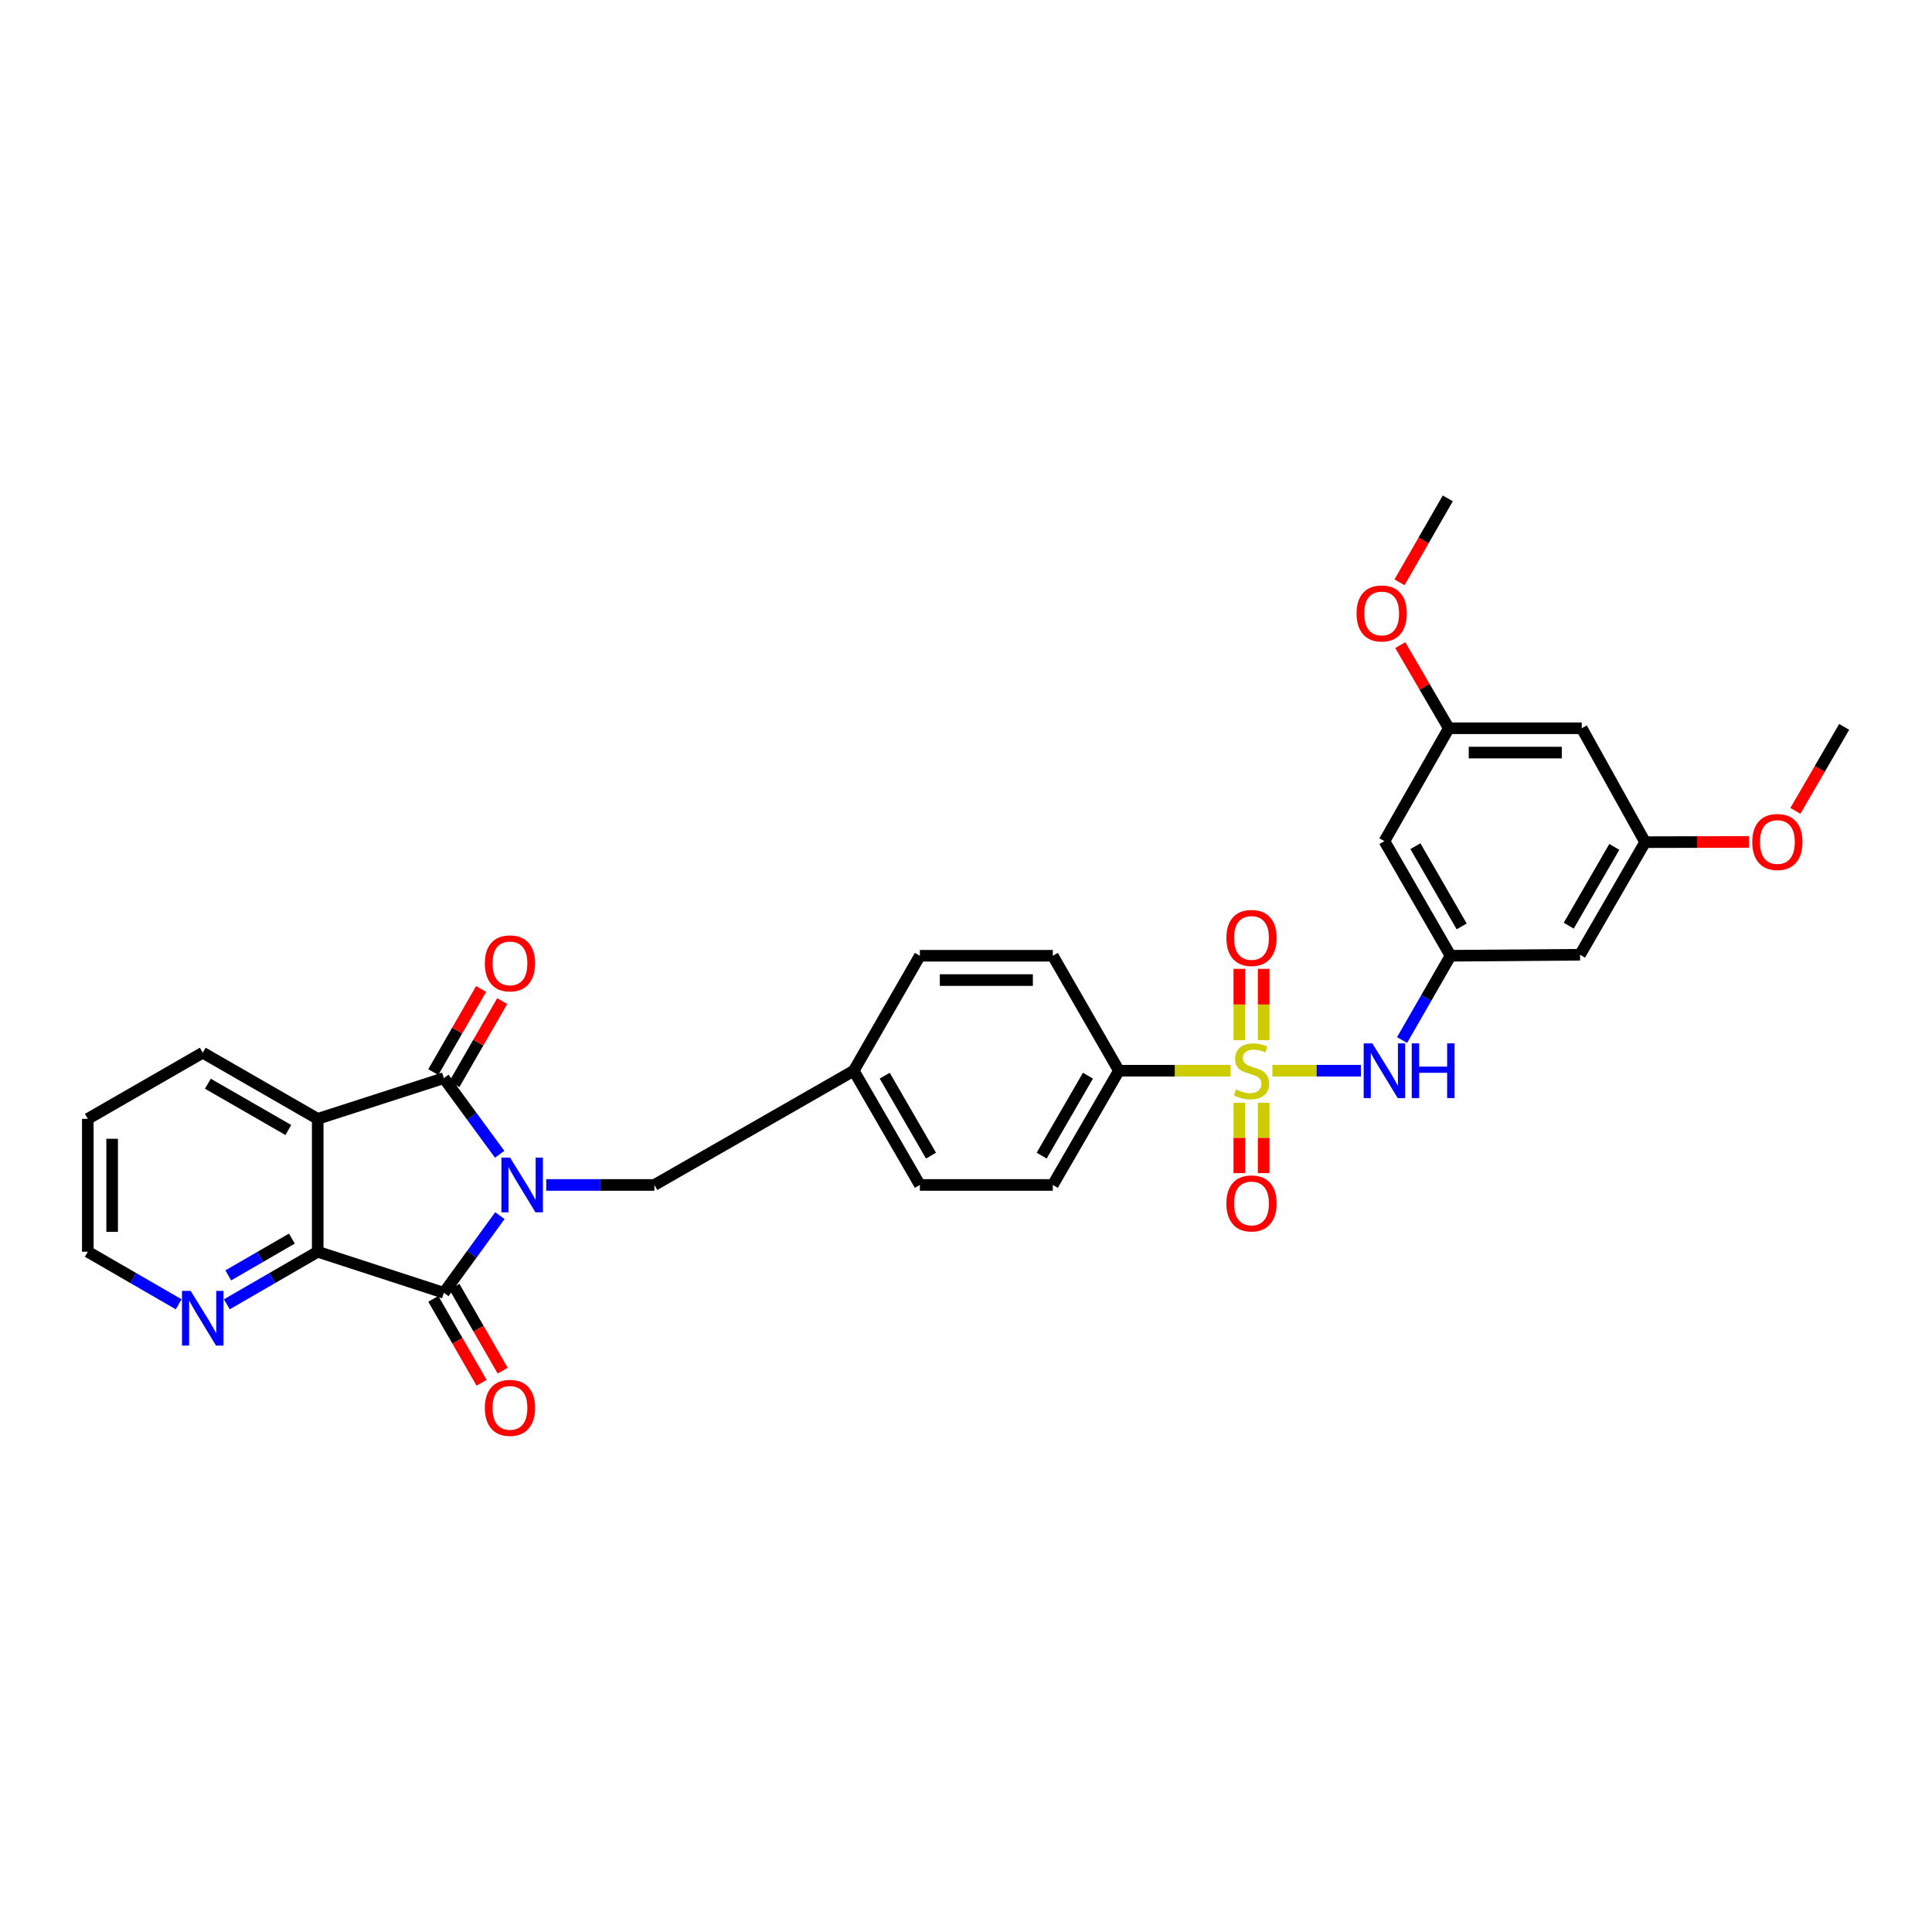 <?xml version='1.0' encoding='iso-8859-1'?>
<svg version='1.1' baseProfile='full'
              xmlns='http://www.w3.org/2000/svg'
                      xmlns:rdkit='http://www.rdkit.org/xml'
                      xmlns:xlink='http://www.w3.org/1999/xlink'
                  xml:space='preserve'
width='1000px' height='1000px' viewBox='0 0 1000 1000'>
<!-- END OF HEADER -->
<rect style='opacity:1.0;fill:#FFFFFF;stroke:none' width='1000' height='1000' x='0' y='0'> </rect>
<path class='bond-0' d='M 258.632,597.457 L 244.183,577.753' style='fill:none;fill-rule:evenodd;stroke:#0000FF;stroke-width:6px;stroke-linecap:butt;stroke-linejoin:miter;stroke-opacity:1' />
<path class='bond-0' d='M 244.183,577.753 L 229.735,558.049' style='fill:none;fill-rule:evenodd;stroke:#000000;stroke-width:6px;stroke-linecap:butt;stroke-linejoin:miter;stroke-opacity:1' />
<path class='bond-2' d='M 258.735,629.215 L 244.235,649.179' style='fill:none;fill-rule:evenodd;stroke:#0000FF;stroke-width:6px;stroke-linecap:butt;stroke-linejoin:miter;stroke-opacity:1' />
<path class='bond-2' d='M 244.235,649.179 L 229.735,669.143' style='fill:none;fill-rule:evenodd;stroke:#000000;stroke-width:6px;stroke-linecap:butt;stroke-linejoin:miter;stroke-opacity:1' />
<path class='bond-8' d='M 282.724,613.33 L 310.724,613.33' style='fill:none;fill-rule:evenodd;stroke:#0000FF;stroke-width:6px;stroke-linecap:butt;stroke-linejoin:miter;stroke-opacity:1' />
<path class='bond-8' d='M 310.724,613.33 L 338.723,613.33' style='fill:none;fill-rule:evenodd;stroke:#000000;stroke-width:6px;stroke-linecap:butt;stroke-linejoin:miter;stroke-opacity:1' />
<path class='bond-3' d='M 229.735,558.049 L 164.445,579.115' style='fill:none;fill-rule:evenodd;stroke:#000000;stroke-width:6px;stroke-linecap:butt;stroke-linejoin:miter;stroke-opacity:1' />
<path class='bond-12' d='M 235.191,561.187 L 247.561,539.679' style='fill:none;fill-rule:evenodd;stroke:#000000;stroke-width:6px;stroke-linecap:butt;stroke-linejoin:miter;stroke-opacity:1' />
<path class='bond-12' d='M 247.561,539.679 L 259.931,518.171' style='fill:none;fill-rule:evenodd;stroke:#FF0000;stroke-width:6px;stroke-linecap:butt;stroke-linejoin:miter;stroke-opacity:1' />
<path class='bond-12' d='M 224.278,554.911 L 236.648,533.403' style='fill:none;fill-rule:evenodd;stroke:#000000;stroke-width:6px;stroke-linecap:butt;stroke-linejoin:miter;stroke-opacity:1' />
<path class='bond-12' d='M 236.648,533.403 L 249.018,511.895' style='fill:none;fill-rule:evenodd;stroke:#FF0000;stroke-width:6px;stroke-linecap:butt;stroke-linejoin:miter;stroke-opacity:1' />
<path class='bond-1' d='M 636.975,554.202 L 608.06,554.202' style='fill:none;fill-rule:evenodd;stroke:#CCCC00;stroke-width:6px;stroke-linecap:butt;stroke-linejoin:miter;stroke-opacity:1' />
<path class='bond-1' d='M 608.06,554.202 L 579.145,554.202' style='fill:none;fill-rule:evenodd;stroke:#000000;stroke-width:6px;stroke-linecap:butt;stroke-linejoin:miter;stroke-opacity:1' />
<path class='bond-5' d='M 658.571,554.202 L 681.48,554.202' style='fill:none;fill-rule:evenodd;stroke:#CCCC00;stroke-width:6px;stroke-linecap:butt;stroke-linejoin:miter;stroke-opacity:1' />
<path class='bond-5' d='M 681.48,554.202 L 704.389,554.202' style='fill:none;fill-rule:evenodd;stroke:#0000FF;stroke-width:6px;stroke-linecap:butt;stroke-linejoin:miter;stroke-opacity:1' />
<path class='bond-9' d='M 641.476,570.798 L 641.476,588.992' style='fill:none;fill-rule:evenodd;stroke:#CCCC00;stroke-width:6px;stroke-linecap:butt;stroke-linejoin:miter;stroke-opacity:1' />
<path class='bond-9' d='M 641.476,588.992 L 641.476,607.187' style='fill:none;fill-rule:evenodd;stroke:#FF0000;stroke-width:6px;stroke-linecap:butt;stroke-linejoin:miter;stroke-opacity:1' />
<path class='bond-9' d='M 654.066,570.798 L 654.066,588.992' style='fill:none;fill-rule:evenodd;stroke:#CCCC00;stroke-width:6px;stroke-linecap:butt;stroke-linejoin:miter;stroke-opacity:1' />
<path class='bond-9' d='M 654.066,588.992 L 654.066,607.187' style='fill:none;fill-rule:evenodd;stroke:#FF0000;stroke-width:6px;stroke-linecap:butt;stroke-linejoin:miter;stroke-opacity:1' />
<path class='bond-10' d='M 654.066,538.362 L 654.066,519.92' style='fill:none;fill-rule:evenodd;stroke:#CCCC00;stroke-width:6px;stroke-linecap:butt;stroke-linejoin:miter;stroke-opacity:1' />
<path class='bond-10' d='M 654.066,519.92 L 654.066,501.479' style='fill:none;fill-rule:evenodd;stroke:#FF0000;stroke-width:6px;stroke-linecap:butt;stroke-linejoin:miter;stroke-opacity:1' />
<path class='bond-10' d='M 641.476,538.362 L 641.476,519.92' style='fill:none;fill-rule:evenodd;stroke:#CCCC00;stroke-width:6px;stroke-linecap:butt;stroke-linejoin:miter;stroke-opacity:1' />
<path class='bond-10' d='M 641.476,519.92 L 641.476,501.479' style='fill:none;fill-rule:evenodd;stroke:#FF0000;stroke-width:6px;stroke-linecap:butt;stroke-linejoin:miter;stroke-opacity:1' />
<path class='bond-4' d='M 229.735,669.143 L 164.445,647.909' style='fill:none;fill-rule:evenodd;stroke:#000000;stroke-width:6px;stroke-linecap:butt;stroke-linejoin:miter;stroke-opacity:1' />
<path class='bond-13' d='M 224.278,672.282 L 236.774,694.006' style='fill:none;fill-rule:evenodd;stroke:#000000;stroke-width:6px;stroke-linecap:butt;stroke-linejoin:miter;stroke-opacity:1' />
<path class='bond-13' d='M 236.774,694.006 L 249.27,715.731' style='fill:none;fill-rule:evenodd;stroke:#FF0000;stroke-width:6px;stroke-linecap:butt;stroke-linejoin:miter;stroke-opacity:1' />
<path class='bond-13' d='M 235.191,666.005 L 247.687,687.729' style='fill:none;fill-rule:evenodd;stroke:#000000;stroke-width:6px;stroke-linecap:butt;stroke-linejoin:miter;stroke-opacity:1' />
<path class='bond-13' d='M 247.687,687.729 L 260.183,709.454' style='fill:none;fill-rule:evenodd;stroke:#FF0000;stroke-width:6px;stroke-linecap:butt;stroke-linejoin:miter;stroke-opacity:1' />
<path class='bond-22' d='M 164.445,579.115 L 104.946,544.879' style='fill:none;fill-rule:evenodd;stroke:#000000;stroke-width:6px;stroke-linecap:butt;stroke-linejoin:miter;stroke-opacity:1' />
<path class='bond-22' d='M 149.241,584.892 L 107.592,560.927' style='fill:none;fill-rule:evenodd;stroke:#000000;stroke-width:6px;stroke-linecap:butt;stroke-linejoin:miter;stroke-opacity:1' />
<path class='bond-31' d='M 164.445,579.115 L 164.445,647.909' style='fill:none;fill-rule:evenodd;stroke:#000000;stroke-width:6px;stroke-linecap:butt;stroke-linejoin:miter;stroke-opacity:1' />
<path class='bond-11' d='M 164.445,647.909 L 140.925,661.509' style='fill:none;fill-rule:evenodd;stroke:#000000;stroke-width:6px;stroke-linecap:butt;stroke-linejoin:miter;stroke-opacity:1' />
<path class='bond-11' d='M 140.925,661.509 L 117.404,675.109' style='fill:none;fill-rule:evenodd;stroke:#0000FF;stroke-width:6px;stroke-linecap:butt;stroke-linejoin:miter;stroke-opacity:1' />
<path class='bond-11' d='M 151.087,641.091 L 134.623,650.611' style='fill:none;fill-rule:evenodd;stroke:#000000;stroke-width:6px;stroke-linecap:butt;stroke-linejoin:miter;stroke-opacity:1' />
<path class='bond-11' d='M 134.623,650.611 L 118.159,660.131' style='fill:none;fill-rule:evenodd;stroke:#0000FF;stroke-width:6px;stroke-linecap:butt;stroke-linejoin:miter;stroke-opacity:1' />
<path class='bond-7' d='M 725.707,538.326 L 738.251,516.512' style='fill:none;fill-rule:evenodd;stroke:#0000FF;stroke-width:6px;stroke-linecap:butt;stroke-linejoin:miter;stroke-opacity:1' />
<path class='bond-7' d='M 738.251,516.512 L 750.794,494.697' style='fill:none;fill-rule:evenodd;stroke:#000000;stroke-width:6px;stroke-linecap:butt;stroke-linejoin:miter;stroke-opacity:1' />
<path class='bond-6' d='M 579.145,554.202 L 544.93,613.33' style='fill:none;fill-rule:evenodd;stroke:#000000;stroke-width:6px;stroke-linecap:butt;stroke-linejoin:miter;stroke-opacity:1' />
<path class='bond-6' d='M 563.116,556.766 L 539.166,598.156' style='fill:none;fill-rule:evenodd;stroke:#000000;stroke-width:6px;stroke-linecap:butt;stroke-linejoin:miter;stroke-opacity:1' />
<path class='bond-32' d='M 579.145,554.202 L 544.93,494.697' style='fill:none;fill-rule:evenodd;stroke:#000000;stroke-width:6px;stroke-linecap:butt;stroke-linejoin:miter;stroke-opacity:1' />
<path class='bond-14' d='M 750.794,494.697 L 716.579,435.38' style='fill:none;fill-rule:evenodd;stroke:#000000;stroke-width:6px;stroke-linecap:butt;stroke-linejoin:miter;stroke-opacity:1' />
<path class='bond-14' d='M 756.567,479.509 L 732.616,437.987' style='fill:none;fill-rule:evenodd;stroke:#000000;stroke-width:6px;stroke-linecap:butt;stroke-linejoin:miter;stroke-opacity:1' />
<path class='bond-15' d='M 750.794,494.697 L 817.825,494.172' style='fill:none;fill-rule:evenodd;stroke:#000000;stroke-width:6px;stroke-linecap:butt;stroke-linejoin:miter;stroke-opacity:1' />
<path class='bond-21' d='M 338.723,613.33 L 441.9,554.202' style='fill:none;fill-rule:evenodd;stroke:#000000;stroke-width:6px;stroke-linecap:butt;stroke-linejoin:miter;stroke-opacity:1' />
<path class='bond-27' d='M 92.488,675.109 L 68.971,661.509' style='fill:none;fill-rule:evenodd;stroke:#0000FF;stroke-width:6px;stroke-linecap:butt;stroke-linejoin:miter;stroke-opacity:1' />
<path class='bond-27' d='M 68.971,661.509 L 45.455,647.909' style='fill:none;fill-rule:evenodd;stroke:#000000;stroke-width:6px;stroke-linecap:butt;stroke-linejoin:miter;stroke-opacity:1' />
<path class='bond-16' d='M 716.579,435.38 L 749.899,376.944' style='fill:none;fill-rule:evenodd;stroke:#000000;stroke-width:6px;stroke-linecap:butt;stroke-linejoin:miter;stroke-opacity:1' />
<path class='bond-17' d='M 817.825,494.172 L 851.516,435.904' style='fill:none;fill-rule:evenodd;stroke:#000000;stroke-width:6px;stroke-linecap:butt;stroke-linejoin:miter;stroke-opacity:1' />
<path class='bond-17' d='M 811.98,479.13 L 835.563,438.343' style='fill:none;fill-rule:evenodd;stroke:#000000;stroke-width:6px;stroke-linecap:butt;stroke-linejoin:miter;stroke-opacity:1' />
<path class='bond-25' d='M 749.899,376.944 L 737.338,355.433' style='fill:none;fill-rule:evenodd;stroke:#000000;stroke-width:6px;stroke-linecap:butt;stroke-linejoin:miter;stroke-opacity:1' />
<path class='bond-25' d='M 737.338,355.433 L 724.777,333.921' style='fill:none;fill-rule:evenodd;stroke:#FF0000;stroke-width:6px;stroke-linecap:butt;stroke-linejoin:miter;stroke-opacity:1' />
<path class='bond-34' d='M 749.899,376.944 L 818.706,376.944' style='fill:none;fill-rule:evenodd;stroke:#000000;stroke-width:6px;stroke-linecap:butt;stroke-linejoin:miter;stroke-opacity:1' />
<path class='bond-34' d='M 760.22,389.534 L 808.385,389.534' style='fill:none;fill-rule:evenodd;stroke:#000000;stroke-width:6px;stroke-linecap:butt;stroke-linejoin:miter;stroke-opacity:1' />
<path class='bond-18' d='M 851.516,435.904 L 818.706,376.944' style='fill:none;fill-rule:evenodd;stroke:#000000;stroke-width:6px;stroke-linecap:butt;stroke-linejoin:miter;stroke-opacity:1' />
<path class='bond-26' d='M 851.516,435.904 L 878.386,435.839' style='fill:none;fill-rule:evenodd;stroke:#000000;stroke-width:6px;stroke-linecap:butt;stroke-linejoin:miter;stroke-opacity:1' />
<path class='bond-26' d='M 878.386,435.839 L 905.255,435.773' style='fill:none;fill-rule:evenodd;stroke:#FF0000;stroke-width:6px;stroke-linecap:butt;stroke-linejoin:miter;stroke-opacity:1' />
<path class='bond-19' d='M 544.93,494.697 L 476.122,494.697' style='fill:none;fill-rule:evenodd;stroke:#000000;stroke-width:6px;stroke-linecap:butt;stroke-linejoin:miter;stroke-opacity:1' />
<path class='bond-19' d='M 534.609,507.286 L 486.443,507.286' style='fill:none;fill-rule:evenodd;stroke:#000000;stroke-width:6px;stroke-linecap:butt;stroke-linejoin:miter;stroke-opacity:1' />
<path class='bond-20' d='M 544.93,613.33 L 476.122,613.33' style='fill:none;fill-rule:evenodd;stroke:#000000;stroke-width:6px;stroke-linecap:butt;stroke-linejoin:miter;stroke-opacity:1' />
<path class='bond-23' d='M 441.9,554.202 L 476.122,494.697' style='fill:none;fill-rule:evenodd;stroke:#000000;stroke-width:6px;stroke-linecap:butt;stroke-linejoin:miter;stroke-opacity:1' />
<path class='bond-24' d='M 441.9,554.202 L 476.122,613.33' style='fill:none;fill-rule:evenodd;stroke:#000000;stroke-width:6px;stroke-linecap:butt;stroke-linejoin:miter;stroke-opacity:1' />
<path class='bond-24' d='M 457.929,556.765 L 481.885,598.155' style='fill:none;fill-rule:evenodd;stroke:#000000;stroke-width:6px;stroke-linecap:butt;stroke-linejoin:miter;stroke-opacity:1' />
<path class='bond-30' d='M 104.946,544.879 L 45.455,579.115' style='fill:none;fill-rule:evenodd;stroke:#000000;stroke-width:6px;stroke-linecap:butt;stroke-linejoin:miter;stroke-opacity:1' />
<path class='bond-29' d='M 724.377,301.403 L 736.876,279.679' style='fill:none;fill-rule:evenodd;stroke:#FF0000;stroke-width:6px;stroke-linecap:butt;stroke-linejoin:miter;stroke-opacity:1' />
<path class='bond-29' d='M 736.876,279.679 L 749.374,257.954' style='fill:none;fill-rule:evenodd;stroke:#000000;stroke-width:6px;stroke-linecap:butt;stroke-linejoin:miter;stroke-opacity:1' />
<path class='bond-28' d='M 929.288,419.696 L 941.917,397.963' style='fill:none;fill-rule:evenodd;stroke:#FF0000;stroke-width:6px;stroke-linecap:butt;stroke-linejoin:miter;stroke-opacity:1' />
<path class='bond-28' d='M 941.917,397.963 L 954.545,376.231' style='fill:none;fill-rule:evenodd;stroke:#000000;stroke-width:6px;stroke-linecap:butt;stroke-linejoin:miter;stroke-opacity:1' />
<path class='bond-33' d='M 45.455,647.909 L 45.455,579.115' style='fill:none;fill-rule:evenodd;stroke:#000000;stroke-width:6px;stroke-linecap:butt;stroke-linejoin:miter;stroke-opacity:1' />
<path class='bond-33' d='M 58.044,637.59 L 58.044,589.434' style='fill:none;fill-rule:evenodd;stroke:#000000;stroke-width:6px;stroke-linecap:butt;stroke-linejoin:miter;stroke-opacity:1' />
<path  class='atom-0' d='M 264.012 599.17
L 273.292 614.17
Q 274.212 615.65, 275.692 618.33
Q 277.172 621.01, 277.252 621.17
L 277.252 599.17
L 281.012 599.17
L 281.012 627.49
L 277.132 627.49
L 267.172 611.09
Q 266.012 609.17, 264.772 606.97
Q 263.572 604.77, 263.212 604.09
L 263.212 627.49
L 259.532 627.49
L 259.532 599.17
L 264.012 599.17
' fill='#0000FF'/>
<path  class='atom-2' d='M 639.771 563.922
Q 640.091 564.042, 641.411 564.602
Q 642.731 565.162, 644.171 565.522
Q 645.651 565.842, 647.091 565.842
Q 649.771 565.842, 651.331 564.562
Q 652.891 563.242, 652.891 560.962
Q 652.891 559.402, 652.091 558.442
Q 651.331 557.482, 650.131 556.962
Q 648.931 556.442, 646.931 555.842
Q 644.411 555.082, 642.891 554.362
Q 641.411 553.642, 640.331 552.122
Q 639.291 550.602, 639.291 548.042
Q 639.291 544.482, 641.691 542.282
Q 644.131 540.082, 648.931 540.082
Q 652.211 540.082, 655.931 541.642
L 655.011 544.722
Q 651.611 543.322, 649.051 543.322
Q 646.291 543.322, 644.771 544.482
Q 643.251 545.602, 643.291 547.562
Q 643.291 549.082, 644.051 550.002
Q 644.851 550.922, 645.971 551.442
Q 647.131 551.962, 649.051 552.562
Q 651.611 553.362, 653.131 554.162
Q 654.651 554.962, 655.731 556.602
Q 656.851 558.202, 656.851 560.962
Q 656.851 564.882, 654.211 567.002
Q 651.611 569.082, 647.251 569.082
Q 644.731 569.082, 642.811 568.522
Q 640.931 568.002, 638.691 567.082
L 639.771 563.922
' fill='#CCCC00'/>
<path  class='atom-6' d='M 710.319 540.042
L 719.599 555.042
Q 720.519 556.522, 721.999 559.202
Q 723.479 561.882, 723.559 562.042
L 723.559 540.042
L 727.319 540.042
L 727.319 568.362
L 723.439 568.362
L 713.479 551.962
Q 712.319 550.042, 711.079 547.842
Q 709.879 545.642, 709.519 544.962
L 709.519 568.362
L 705.839 568.362
L 705.839 540.042
L 710.319 540.042
' fill='#0000FF'/>
<path  class='atom-6' d='M 730.719 540.042
L 734.559 540.042
L 734.559 552.082
L 749.039 552.082
L 749.039 540.042
L 752.879 540.042
L 752.879 568.362
L 749.039 568.362
L 749.039 555.282
L 734.559 555.282
L 734.559 568.362
L 730.719 568.362
L 730.719 540.042
' fill='#0000FF'/>
<path  class='atom-10' d='M 634.771 622.887
Q 634.771 616.087, 638.131 612.287
Q 641.491 608.487, 647.771 608.487
Q 654.051 608.487, 657.411 612.287
Q 660.771 616.087, 660.771 622.887
Q 660.771 629.767, 657.371 633.687
Q 653.971 637.567, 647.771 637.567
Q 641.531 637.567, 638.131 633.687
Q 634.771 629.807, 634.771 622.887
M 647.771 634.367
Q 652.091 634.367, 654.411 631.487
Q 656.771 628.567, 656.771 622.887
Q 656.771 617.327, 654.411 614.527
Q 652.091 611.687, 647.771 611.687
Q 643.451 611.687, 641.091 614.487
Q 638.771 617.287, 638.771 622.887
Q 638.771 628.607, 641.091 631.487
Q 643.451 634.367, 647.771 634.367
' fill='#FF0000'/>
<path  class='atom-11' d='M 634.771 485.475
Q 634.771 478.675, 638.131 474.875
Q 641.491 471.075, 647.771 471.075
Q 654.051 471.075, 657.411 474.875
Q 660.771 478.675, 660.771 485.475
Q 660.771 492.355, 657.371 496.275
Q 653.971 500.155, 647.771 500.155
Q 641.531 500.155, 638.131 496.275
Q 634.771 492.395, 634.771 485.475
M 647.771 496.955
Q 652.091 496.955, 654.411 494.075
Q 656.771 491.155, 656.771 485.475
Q 656.771 479.915, 654.411 477.115
Q 652.091 474.275, 647.771 474.275
Q 643.451 474.275, 641.091 477.075
Q 638.771 479.875, 638.771 485.475
Q 638.771 491.195, 641.091 494.075
Q 643.451 496.955, 647.771 496.955
' fill='#FF0000'/>
<path  class='atom-12' d='M 98.686 668.153
L 107.966 683.153
Q 108.886 684.633, 110.366 687.313
Q 111.846 689.993, 111.926 690.153
L 111.926 668.153
L 115.686 668.153
L 115.686 696.473
L 111.806 696.473
L 101.846 680.073
Q 100.686 678.153, 99.446 675.953
Q 98.246 673.753, 97.886 673.073
L 97.886 696.473
L 94.206 696.473
L 94.206 668.153
L 98.686 668.153
' fill='#0000FF'/>
<path  class='atom-13' d='M 250.95 498.637
Q 250.95 491.837, 254.31 488.037
Q 257.67 484.237, 263.95 484.237
Q 270.23 484.237, 273.59 488.037
Q 276.95 491.837, 276.95 498.637
Q 276.95 505.517, 273.55 509.437
Q 270.15 513.317, 263.95 513.317
Q 257.71 513.317, 254.31 509.437
Q 250.95 505.557, 250.95 498.637
M 263.95 510.117
Q 268.27 510.117, 270.59 507.237
Q 272.95 504.317, 272.95 498.637
Q 272.95 493.077, 270.59 490.277
Q 268.27 487.437, 263.95 487.437
Q 259.63 487.437, 257.27 490.237
Q 254.95 493.037, 254.95 498.637
Q 254.95 504.357, 257.27 507.237
Q 259.63 510.117, 263.95 510.117
' fill='#FF0000'/>
<path  class='atom-14' d='M 250.95 728.708
Q 250.95 721.908, 254.31 718.108
Q 257.67 714.308, 263.95 714.308
Q 270.23 714.308, 273.59 718.108
Q 276.95 721.908, 276.95 728.708
Q 276.95 735.588, 273.55 739.508
Q 270.15 743.388, 263.95 743.388
Q 257.71 743.388, 254.31 739.508
Q 250.95 735.628, 250.95 728.708
M 263.95 740.188
Q 268.27 740.188, 270.59 737.308
Q 272.95 734.388, 272.95 728.708
Q 272.95 723.148, 270.59 720.348
Q 268.27 717.508, 263.95 717.508
Q 259.63 717.508, 257.27 720.308
Q 254.95 723.108, 254.95 728.708
Q 254.95 734.428, 257.27 737.308
Q 259.63 740.188, 263.95 740.188
' fill='#FF0000'/>
<path  class='atom-26' d='M 702.152 317.519
Q 702.152 310.719, 705.512 306.919
Q 708.872 303.119, 715.152 303.119
Q 721.432 303.119, 724.792 306.919
Q 728.152 310.719, 728.152 317.519
Q 728.152 324.399, 724.752 328.319
Q 721.352 332.199, 715.152 332.199
Q 708.912 332.199, 705.512 328.319
Q 702.152 324.439, 702.152 317.519
M 715.152 328.999
Q 719.472 328.999, 721.792 326.119
Q 724.152 323.199, 724.152 317.519
Q 724.152 311.959, 721.792 309.159
Q 719.472 306.319, 715.152 306.319
Q 710.832 306.319, 708.472 309.119
Q 706.152 311.919, 706.152 317.519
Q 706.152 323.239, 708.472 326.119
Q 710.832 328.999, 715.152 328.999
' fill='#FF0000'/>
<path  class='atom-27' d='M 906.967 435.817
Q 906.967 429.017, 910.327 425.217
Q 913.687 421.417, 919.967 421.417
Q 926.247 421.417, 929.607 425.217
Q 932.967 429.017, 932.967 435.817
Q 932.967 442.697, 929.567 446.617
Q 926.167 450.497, 919.967 450.497
Q 913.727 450.497, 910.327 446.617
Q 906.967 442.737, 906.967 435.817
M 919.967 447.297
Q 924.287 447.297, 926.607 444.417
Q 928.967 441.497, 928.967 435.817
Q 928.967 430.257, 926.607 427.457
Q 924.287 424.617, 919.967 424.617
Q 915.647 424.617, 913.287 427.417
Q 910.967 430.217, 910.967 435.817
Q 910.967 441.537, 913.287 444.417
Q 915.647 447.297, 919.967 447.297
' fill='#FF0000'/>
</svg>

